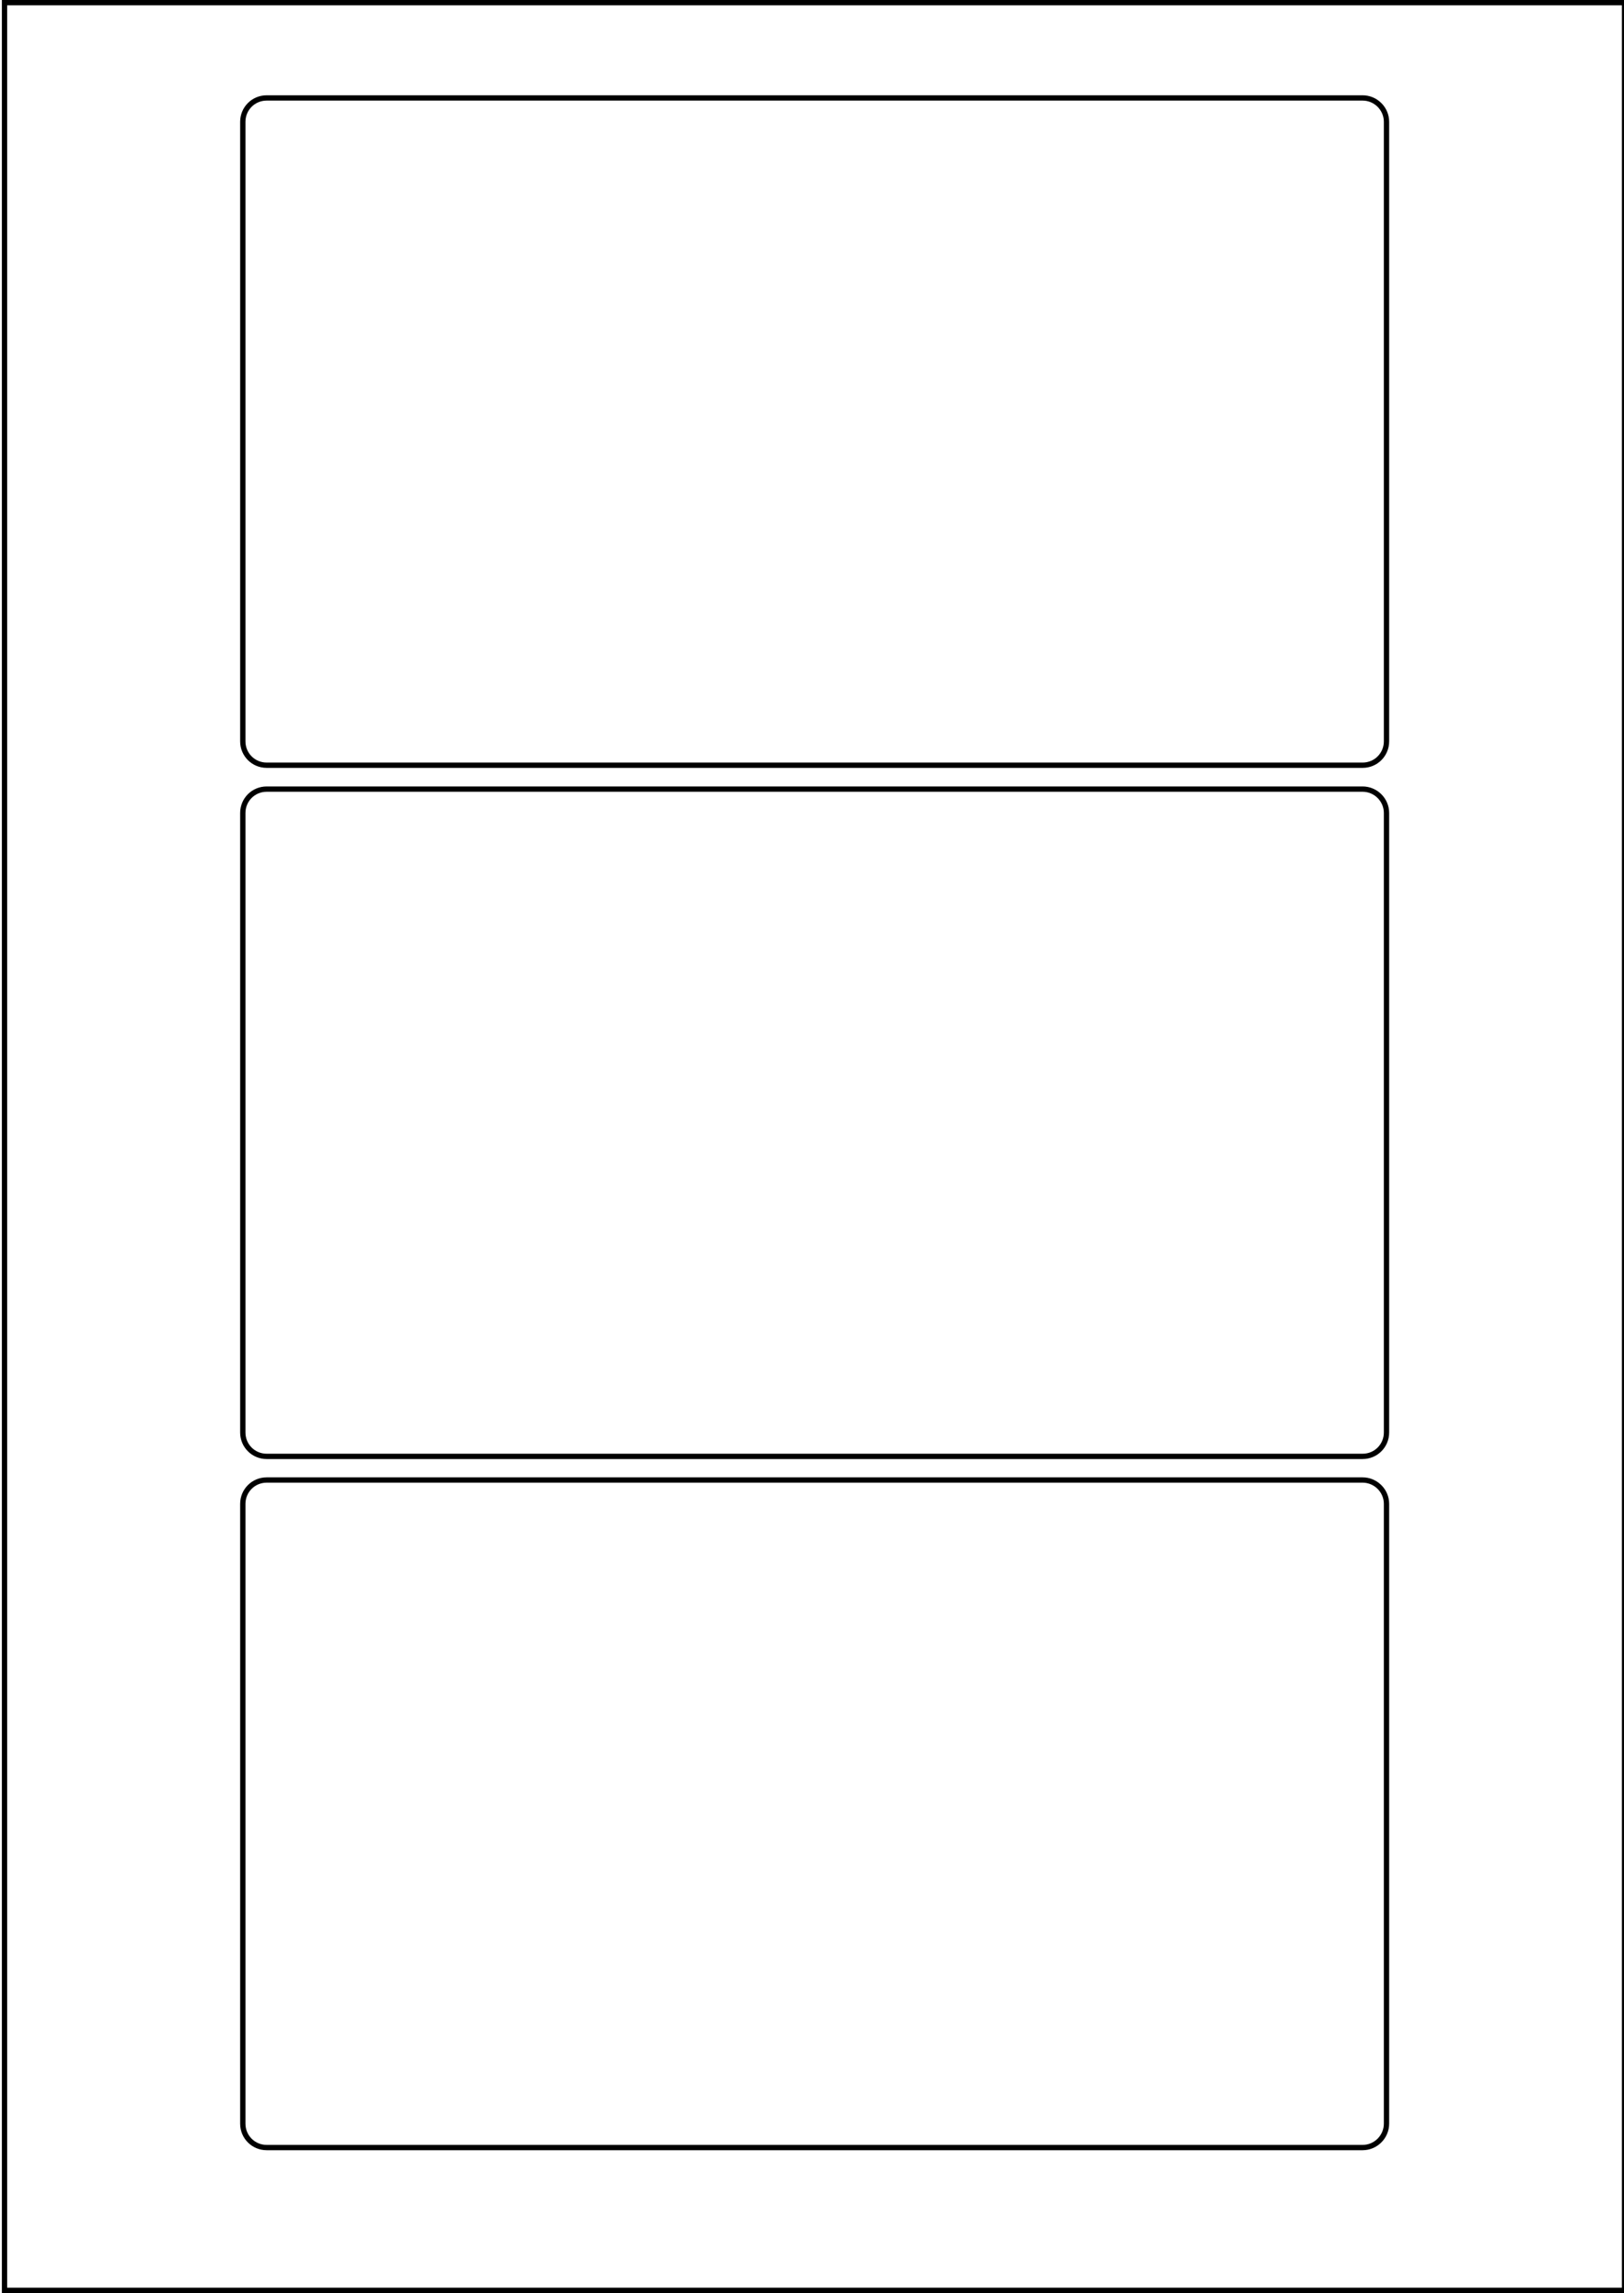 <?xml version="1.0" encoding="utf-8"?>
<!-- Generator: Adobe Illustrator 20.1.0, SVG Export Plug-In . SVG Version: 6.00 Build 0)  -->
<svg version="1.1" id="Layer_1" xmlns="http://www.w3.org/2000/svg" xmlns:xlink="http://www.w3.org/1999/xlink" x="0px" y="0px"
	 viewBox="0 0 612 864" style="enable-background:new 0 0 612 864;" xml:space="preserve">
<style type="text/css">
	.st0{fill:none;stroke:#000000;stroke-width:2;}
</style>
<g>
	<rect x="1.7" y="1" class="st0" width="610.5" height="861.9"/>
	<path class="st0" d="M522.5,279.3c0,5-4,9-9,9h-413c-5,0-9-4-9-9V45.9c0-5,4-9,9-9h413c4.9,0,9,4,9,9V279.3z"/>
	<path class="st0" d="M522.5,539.7c0,5-4,9-9,9h-413c-5,0-9-4-9-9V306.3c0-5,4-9,9-9h413c4.9,0,9,4,9,9V539.7z"/>
	<path class="st0" d="M522.5,800.1c0,4.9-4,9-9,9h-413c-5,0-9-4-9-9V566.6c0-5,4-9,9-9h413c4.9,0,9,4,9,9V800.1z"/>
</g>
</svg>
